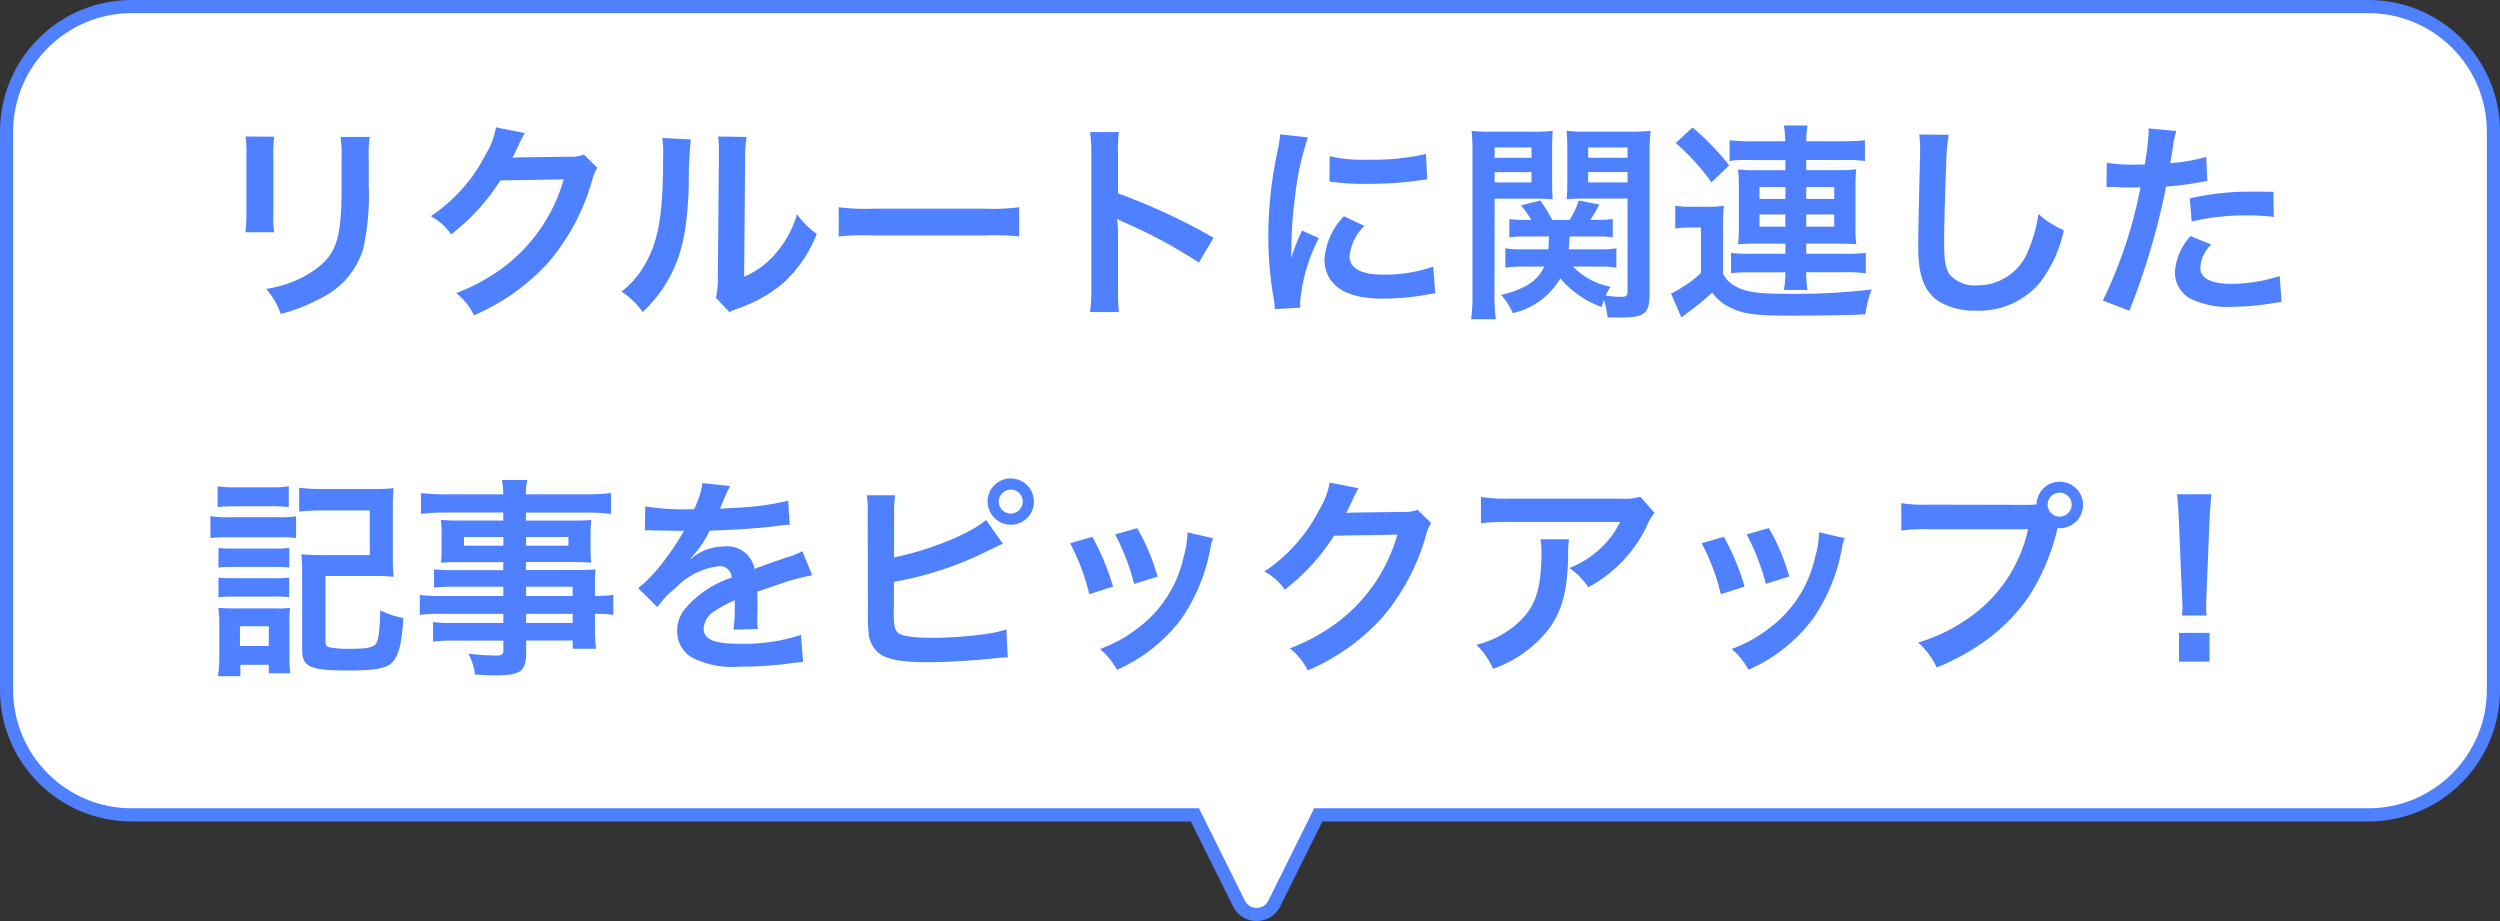<svg xmlns="http://www.w3.org/2000/svg" width="189.999" height="69.999" viewBox="0 0 189.999 69.999">
  <rect x="0" y="0" width="189.999" height="69.999" fill="#333333" stroke="none"/>
  <g id="グループ_12946" data-name="グループ 12946" transform="translate(-1245.564 -5704.003)">
    <g id="合体_17" data-name="合体 17" transform="translate(9910 -3508.998)" fill="#fff">
      <path d="M -8568.936 9282.5 C -8569.518 9282.5 -8570.02 9282.188 -8570.277 9281.667 L -8573.485 9275.208 L -8573.624 9274.931 L -8573.934 9274.931 L -8654.436 9274.931 C -8659.674 9274.931 -8663.936 9270.669 -8663.936 9265.431 L -8663.936 9223 C -8663.936 9217.763 -8659.674 9213.501 -8654.436 9213.501 L -8484.436 9213.501 C -8481.897 9213.501 -8479.512 9214.489 -8477.719 9216.283 C -8475.925 9218.076 -8474.937 9220.462 -8474.937 9223 L -8474.937 9265.431 C -8474.937 9270.669 -8479.198 9274.931 -8484.436 9274.931 L -8563.937 9274.931 L -8564.246 9274.931 L -8564.385 9275.208 L -8567.593 9281.666 C -8567.852 9282.188 -8568.354 9282.5 -8568.936 9282.5 Z" stroke="none"/>
      <path d="M -8568.936 9282 C -8568.548 9282 -8568.213 9281.792 -8568.04 9281.443 L -8564.557 9274.431 L -8484.436 9274.431 C -8479.474 9274.431 -8475.437 9270.394 -8475.437 9265.431 L -8475.437 9223 C -8475.437 9218.038 -8479.474 9214.001 -8484.436 9214.001 L -8654.436 9214.001 C -8659.398 9214.001 -8663.436 9218.038 -8663.436 9223 L -8663.436 9265.431 C -8663.436 9270.394 -8659.398 9274.431 -8654.436 9274.431 L -8573.313 9274.431 L -8569.829 9281.444 C -8569.657 9281.792 -8569.323 9282 -8568.936 9282 M -8568.936 9283 C -8569.647 9283 -8570.358 9282.63 -8570.726 9281.889 L -8573.934 9275.431 L -8654.436 9275.431 C -8659.958 9275.431 -8664.436 9270.953 -8664.436 9265.431 L -8664.436 9223 C -8664.436 9217.477 -8659.958 9213.001 -8654.436 9213.001 L -8484.436 9213.001 C -8478.912 9213.001 -8474.437 9217.477 -8474.437 9223 L -8474.437 9265.431 C -8474.437 9270.953 -8478.912 9275.431 -8484.436 9275.431 L -8563.937 9275.431 L -8567.145 9281.889 C -8567.513 9282.63 -8568.225 9283 -8568.936 9283 Z" stroke="none" fill="#4f80ff"/>
    </g>
    <path id="パス_42057" data-name="パス 42057" d="M-76.336-12.624a10.1,10.1,0,0,1,.064,1.44v4.4a11.539,11.539,0,0,1-.08,1.44h2.192a7.723,7.723,0,0,1-.064-1.408v-4.416a8.132,8.132,0,0,1,.064-1.44Zm7.216.032a8.426,8.426,0,0,1,.08,1.52v2c0,1.28-.016,1.984-.08,2.672-.176,2.112-.7,3.088-2.208,4.08a8.63,8.63,0,0,1-3.456,1.28,5.466,5.466,0,0,1,1.12,1.9,13.534,13.534,0,0,0,3.12-1.232A6.128,6.128,0,0,0-67.392-4.1a18.9,18.9,0,0,0,.416-4.848V-11.1a7.589,7.589,0,0,1,.08-1.488Zm18.5,1.344a2.834,2.834,0,0,1-1.168.16l-3.5.048c-.3,0-.56.016-.768.032a3.773,3.773,0,0,0,.256-.512l.208-.416a3.229,3.229,0,0,1,.208-.448,3.272,3.272,0,0,1,.272-.5l-2.192-.432a5.971,5.971,0,0,1-.816,2.112,12.308,12.308,0,0,1-4.144,4.64A4.251,4.251,0,0,1-60.72-5.184a15.661,15.661,0,0,0,3.744-4.1l4.816-.08a12.67,12.67,0,0,1-4.672,6.752,14.409,14.409,0,0,1-3.5,1.888A4.93,4.93,0,0,1-58.976.96,16.164,16.164,0,0,0-53.28-3.1,16.6,16.6,0,0,0-50-9.28a3.01,3.01,0,0,1,.4-.96Zm5.952-1.264a8.042,8.042,0,0,1,.064,1.456c0,4.48-.368,6.544-1.52,8.384a6.574,6.574,0,0,1-1.648,1.84A5.7,5.7,0,0,1-46.16.72a10.189,10.189,0,0,0,2.208-2.96c.832-1.648,1.184-3.456,1.3-6.576A33.437,33.437,0,0,1-42.5-12.4Zm4.24-.112a6.925,6.925,0,0,1,.064,1.056v.48l-.08,9.024a7.17,7.17,0,0,1-.144,1.7L-39.568.72A6.962,6.962,0,0,1-38.88.432a10.567,10.567,0,0,0,3.408-1.92,9.93,9.93,0,0,0,2.544-3.728,6.707,6.707,0,0,1-1.5-1.5A7.818,7.818,0,0,1-36-3.792a6.433,6.433,0,0,1-2.448,1.824l.08-9.1a8.67,8.67,0,0,1,.112-1.52Zm9.168,7.6a17.565,17.565,0,0,1,2.608-.08h8.5a17.565,17.565,0,0,1,2.608.08V-7.248a15.713,15.713,0,0,1-2.592.112h-8.528a15.713,15.713,0,0,1-2.592-.112ZM-9.968.72a17.589,17.589,0,0,1-.064-1.776V-5.28A8.272,8.272,0,0,0-10.1-6.368a5.17,5.17,0,0,0,.544.272A37.855,37.855,0,0,1-3.888-3.04l1.12-1.888A47.007,47.007,0,0,0-10.032-8.3V-11.28a10.726,10.726,0,0,1,.064-1.68H-12.16a10.284,10.284,0,0,1,.1,1.632V-1.072A10.779,10.779,0,0,1-12.16.72ZM3.824.384C3.808.176,3.808.048,3.808-.048A13.135,13.135,0,0,1,5.232-4.9l-1.28-.576A16.318,16.318,0,0,0,3.12-3.36c.016-.4.032-.528.032-.88a26.714,26.714,0,0,1,.24-3.536A22.059,22.059,0,0,1,4.4-12.56l-2.112-.224a10.47,10.47,0,0,1-.24,1.488A30.717,30.717,0,0,0,1.392-5.04,27.908,27.908,0,0,0,1.808-.256c.048.368.064.464.08.752ZM6.032-9.2a18.994,18.994,0,0,0,2.88.176,28.659,28.659,0,0,0,3.424-.192c.768-.1,1.008-.128,1.136-.144l-.1-1.936a17.644,17.644,0,0,1-4.352.432,11.536,11.536,0,0,1-2.96-.256Zm1.1,2.64a5.227,5.227,0,0,0-1.472,3.3A2.68,2.68,0,0,0,6.144-1.7C6.848-.752,8.128-.3,10.112-.3a19.731,19.731,0,0,0,3.312-.3,5.347,5.347,0,0,1,.656-.1l-.16-2.032a11.244,11.244,0,0,1-3.808.608c-1.664,0-2.544-.48-2.544-1.392A3.619,3.619,0,0,1,8.7-5.824ZM26.544-2.736a7.351,7.351,0,0,1,1.3.08V-4.128a6.734,6.734,0,0,1-1.28.08H24.224c.032-.336.048-.624.064-.976h2.144a7.117,7.117,0,0,1,1.136.064V-6.352a7.472,7.472,0,0,1-1.152.064h-.544a12.744,12.744,0,0,0,.672-1.168l-1.552-.3a7.055,7.055,0,0,1-.7,1.472H22.976a12.753,12.753,0,0,0-.912-1.472l-1.472.368a7.7,7.7,0,0,1,.784,1.1h-.544a7.023,7.023,0,0,1-1.12-.064V-4.96a7.472,7.472,0,0,1,1.152-.064H22.72c-.016.48-.016.624-.048.976H20.688a6.837,6.837,0,0,1-1.28-.08v1.472a8.943,8.943,0,0,1,1.392-.08h1.568A3.259,3.259,0,0,1,21.136-1.36a6.65,6.65,0,0,1-2.064.768A4.736,4.736,0,0,1,19.968.8a5.585,5.585,0,0,0,3.616-2.64A7.462,7.462,0,0,0,26.72.336c.08-.24.1-.32.176-.528a4.993,4.993,0,0,1,.272,1.312c.416.016.608.016.928.016,1.9,0,2.272-.288,2.272-1.792V-11.28a14.438,14.438,0,0,1,.08-1.776,14.532,14.532,0,0,1-1.648.064H25.7a13.864,13.864,0,0,1-1.632-.064c.032.464.048.88.048,1.488V-9.3c0,.7-.016,1.04-.048,1.44.416-.032.912-.048,1.472-.048h3.152v7.04c0,.352-.1.432-.5.432a7.138,7.138,0,0,1-1.152-.1,5.466,5.466,0,0,1,.352-.672,5.315,5.315,0,0,1-2.848-1.536ZM25.7-11.792h2.992v.784H25.7Zm0,1.872h2.992v.784H25.7ZM18.592-7.9H21.52c.592,0,1.056.016,1.488.048-.032-.352-.048-.72-.048-1.44v-2.272c0-.624.016-1.04.048-1.488a13.519,13.519,0,0,1-1.632.064h-2.9a14.216,14.216,0,0,1-1.632-.064,17.738,17.738,0,0,1,.064,1.792V-.72a14.3,14.3,0,0,1-.1,1.984h1.872a13.815,13.815,0,0,1-.1-1.936Zm0-3.888h2.8v.784h-2.8Zm0,1.872h2.8v.784h-2.8Zm22.1-.912v.768H38.4a10.407,10.407,0,0,1-1.312-.064,8.526,8.526,0,0,1,.064,1.136V-5.6a8.556,8.556,0,0,1-.064,1.168c.4-.032.848-.048,1.328-.048h2.272v.768H38.144a11.359,11.359,0,0,1-1.584-.064V-2.24A14.545,14.545,0,0,1,38.144-2.3h2.544A7.972,7.972,0,0,1,40.576-.96h1.792a8.7,8.7,0,0,1-.1-1.344H45.2a9.985,9.985,0,0,1,1.6.08V-3.776a12.586,12.586,0,0,1-1.6.064H42.272V-4.48h2.48c.528,0,.88.016,1.328.048A8.117,8.117,0,0,1,46.016-5.6V-8.9a9.1,9.1,0,0,1,.064-1.232,11.015,11.015,0,0,1-1.328.064h-2.48v-.768H45.12a9.846,9.846,0,0,1,1.616.08v-1.584a17.867,17.867,0,0,1-1.824.08h-2.64a8.283,8.283,0,0,1,.1-1.2H40.576a8.48,8.48,0,0,1,.1,1.2H38.256a13.173,13.173,0,0,1-1.808-.08v1.584a6.119,6.119,0,0,1,1.312-.08Zm0,2.048v.9H38.72v-.9Zm1.584,0H44.4v.9H42.272ZM40.688-6.7v.928H38.72V-6.7Zm1.584,0H44.4v.928H42.272Zm-9.92-5.424a16.139,16.139,0,0,1,2.72,2.992l1.344-1.3a20.016,20.016,0,0,0-2.784-2.88Zm-.032,6.5a5.937,5.937,0,0,1,1.072-.08h.88V-2.24A9.562,9.562,0,0,1,32-.688l.784,1.824c.144-.128.288-.224.464-.368A15.524,15.524,0,0,0,35.12-.768,3.488,3.488,0,0,0,36.528.384c1.008.5,1.9.608,4.672.608,1.9,0,4.224-.032,5.568-.1a7.611,7.611,0,0,1,.48-1.888,49.408,49.408,0,0,1-6.848.32c-2,0-2.928-.176-3.712-.688a2.247,2.247,0,0,1-.736-.832V-5.616a16.121,16.121,0,0,1,.064-1.744,7.276,7.276,0,0,1-1.216.08H33.6a7.156,7.156,0,0,1-1.28-.08Zm18.544-7.152a7.957,7.957,0,0,1,.064,1.088c0,.224,0,.56-.016,1.04-.1,4.016-.128,5.616-.128,6.448,0,2.144.464,3.376,1.568,4.112a5.216,5.216,0,0,0,2.8.7,6.056,6.056,0,0,0,4.8-2.032,9.856,9.856,0,0,0,1.9-4.08A6.91,6.91,0,0,1,59.92-6.736a10.726,10.726,0,0,1-.736,2.688,4.117,4.117,0,0,1-3.872,2.736,2.533,2.533,0,0,1-2.144-.832c-.32-.48-.416-1.056-.416-2.576,0-1.136.1-4.384.16-5.872a14.626,14.626,0,0,1,.192-2.16ZM65.088-8.768a2.389,2.389,0,0,1,.3-.016c.128,0,.352,0,.64.016.272.016.432.016.512.016h.928a1.355,1.355,0,0,0,.208-.016A34.184,34.184,0,0,1,64.816-.16l2.016.784a54.247,54.247,0,0,0,1.792-5.3c.416-1.456.816-3.152.992-4.144a21.812,21.812,0,0,0,2.624-.336c.384-.064.384-.064.512-.08l-.08-1.84a13.279,13.279,0,0,1-2.736.48c.064-.368.08-.464.16-.912a9.092,9.092,0,0,1,.3-1.536l-2.112-.192a2.171,2.171,0,0,1,.016.288A19.421,19.421,0,0,1,68-10.5c-.368.016-.544.016-.736.016a12.73,12.73,0,0,1-2.144-.144Zm12.688.352c-1.008-.016-1.152-.016-1.584-.016a20.533,20.533,0,0,0-4.768.512l.144,1.76a17.268,17.268,0,0,1,4.224-.464,16.657,16.657,0,0,1,2.016.112Zm-6.3,3.36a4.512,4.512,0,0,0-1.184,2.768A2.312,2.312,0,0,0,71.424-.32,6.5,6.5,0,0,0,74.64.32,18.619,18.619,0,0,0,77.616.064c.368-.064.5-.08.784-.112l-.144-1.968a12.245,12.245,0,0,1-3.632.592c-1.6,0-2.4-.416-2.4-1.232a2.655,2.655,0,0,1,.832-1.76Zm-149.936,20.6a10.355,10.355,0,0,1,1.328-.064h2.752a10.68,10.68,0,0,1,1.328.064V13.96a7.636,7.636,0,0,1-1.328.08h-2.752a7.636,7.636,0,0,1-1.328-.08Zm-.544,2.352a9.563,9.563,0,0,1,1.28-.064h4.016A7.355,7.355,0,0,1-72.5,17.9V16.248a8.417,8.417,0,0,1-1.28.064h-3.952a7.048,7.048,0,0,1-1.28-.08Zm.608,2.24a9,9,0,0,1,1.056-.048h3.3a9.157,9.157,0,0,1,1.024.048V18.648a7.87,7.87,0,0,1-1.024.048h-3.3a8.81,8.81,0,0,1-1.056-.048Zm0,2.256a8.88,8.88,0,0,1,1.04-.048h3.28a6.672,6.672,0,0,1,1.056.048V20.9a7.87,7.87,0,0,1-1.024.048h-3.3A8.81,8.81,0,0,1-78.4,20.9Zm1.664,6v-.864h2.16v.64h1.632a11.228,11.228,0,0,1-.064-1.136V24.344a7.475,7.475,0,0,1,.048-1.152,5.68,5.68,0,0,1-1.072.048h-3.136c-.608,0-.848-.016-1.248-.048a7.52,7.52,0,0,1,.08,1.264v2.368a12.138,12.138,0,0,1-.1,1.568Zm-.032-3.792h2.192v1.5h-2.192Zm6.5-3.824h3.584a15.057,15.057,0,0,1,1.6.064,14.735,14.735,0,0,1-.064-1.584V15.72a15.385,15.385,0,0,1,.064-1.616,15.325,15.325,0,0,1-1.632.064h-3.872a12.877,12.877,0,0,1-1.68-.1V15.88a15.614,15.614,0,0,1,1.664-.08h3.7v3.392h-3.6a15.057,15.057,0,0,1-1.6-.064,13.682,13.682,0,0,1,.064,1.568v5.648c0,1.36.576,1.616,3.5,1.616,2.192,0,3.04-.176,3.456-.736.432-.576.608-1.392.736-3.248a7.126,7.126,0,0,1-1.76-.592c-.032,1.648-.144,2.368-.384,2.608s-.736.32-2,.32a7.554,7.554,0,0,1-1.408-.1c-.288-.064-.368-.16-.368-.48Zm13.52,1.52h-4.624a10.976,10.976,0,0,1-1.728-.08v1.52a11.459,11.459,0,0,1,1.76-.08h4.592v.688h-3.824a11.621,11.621,0,0,1-1.52-.064v1.488a10.906,10.906,0,0,1,1.584-.08h3.76v.768c0,.288-.128.368-.624.368a18.145,18.145,0,0,1-2.032-.144,4.554,4.554,0,0,1,.5,1.584c.512.032,1.152.064,1.536.064,1.952,0,2.352-.3,2.352-1.744v-.9h3.536v.624H-49.7a12.03,12.03,0,0,1-.08-1.728v-.928a9.506,9.506,0,0,1,1.392.08v-1.52a9.04,9.04,0,0,1-1.392.08v-.56a10.828,10.828,0,0,1,.048-1.456c-.448.032-.768.048-1.712.048h-3.584V19.72h3.68c.512,0,.928.016,1.28.048a10.111,10.111,0,0,1-.048-1.072V17.64a10.892,10.892,0,0,1,.048-1.12c-.384.032-.736.048-1.344.048h-3.616V15.96h4.592a15.429,15.429,0,0,1,1.872.1V14.472a15.008,15.008,0,0,1-1.968.1h-4.5a4.52,4.52,0,0,1,.112-1.088h-1.936a5.912,5.912,0,0,1,.1,1.088H-61.04a14.841,14.841,0,0,1-1.968-.1v1.584a15.429,15.429,0,0,1,1.872-.1h4.384v.608h-3.376c-.608,0-.944-.016-1.36-.048.032.384.048.672.048,1.12V18.7c0,.4-.016.736-.048,1.072.368-.032.768-.048,1.344-.048h3.392v.608h-3.76a11.975,11.975,0,0,1-1.5-.064v1.392a13.289,13.289,0,0,1,1.472-.064h3.792Zm1.728,0v-.7h3.536v.7Zm0,1.36h3.536v.688h-3.536Zm-1.728-5.84v.656h-2.992v-.656Zm1.728,0h3.216v.656h-3.216Zm9.024-.5a1.768,1.768,0,0,1,.256-.016c.144,0,.144,0,.448.016.352,0,1.76.032,2.016.032,0,0,.208-.016.272-.016a.783.783,0,0,0-.128.208,21.191,21.191,0,0,1-1.92,2.736A9.8,9.8,0,0,1-46.5,21.7l1.456,1.44a7.194,7.194,0,0,1,1.392-1.456,5.409,5.409,0,0,1,3.28-1.648.878.878,0,0,1,.976.864,7.827,7.827,0,0,0-3.44,2.256,2.55,2.55,0,0,0-.7,1.776A2.32,2.32,0,0,0-42.368,27a6.872,6.872,0,0,0,3.568.672,29.02,29.02,0,0,0,4.1-.288,4.714,4.714,0,0,1,.736-.064l-.16-2.064a13.9,13.9,0,0,1-4.7.672c-1.936,0-2.7-.336-2.7-1.168a1.684,1.684,0,0,1,.832-1.312,9.724,9.724,0,0,1,1.536-.832V23a12.667,12.667,0,0,1-.1,1.856l1.856-.048a6.569,6.569,0,0,1-.048-.848c0-.112,0-.256.016-.528v-.64c0-.224,0-.224-.016-.64v-.176q2.064-.72,2.4-.816a14.123,14.123,0,0,1,1.776-.432l-.752-1.84a5,5,0,0,1-1.184.48q-.6.192-2.448.864a2.105,2.105,0,0,0-2.288-1.7,3.868,3.868,0,0,0-2.256.72c-.208.16-.208.16-.32.24l-.016-.032a8.28,8.28,0,0,0,1.472-2.128c1.616-.048,3.648-.176,4.816-.32.816-.1.816-.1,1.264-.128l-.112-1.824a21.615,21.615,0,0,1-4.192.544c-.88.048-.88.048-1.008.064.032-.064.064-.112.144-.288a12.226,12.226,0,0,1,.64-1.44l-2.1-.224a6.337,6.337,0,0,1-.64,1.984,19.335,19.335,0,0,1-3.712-.208Zm18.944-1.184a8.913,8.913,0,0,1,.08-1.488H-29.12a8.655,8.655,0,0,1,.064,1.472l.016,7.424a12.056,12.056,0,0,0,.048,1.472,2.212,2.212,0,0,0,.784,1.632c.624.48,1.728.688,3.728.688,1.2,0,3.2-.112,4.48-.24,1.152-.112,1.264-.128,1.584-.128l-.1-2.128a9.453,9.453,0,0,1-1.824.384,30.174,30.174,0,0,1-3.712.256c-1.552,0-2.464-.128-2.736-.416-.224-.224-.288-.576-.288-1.52v-.208a.124.124,0,0,0,.016-.048V21.224A26.1,26.1,0,0,0-19.9,18.856c.928-.448.928-.448,1.12-.528l-1.28-1.808c-1.216,1.056-4.32,2.3-6.992,2.848Zm8.864-2.768a1.755,1.755,0,0,0-1.76,1.76,1.776,1.776,0,0,0,1.76,1.76,1.755,1.755,0,0,0,1.76-1.76A1.755,1.755,0,0,0-18.192,13.368Zm0,.848a.9.9,0,0,1,.912.912.922.922,0,0,1-.912.912.922.922,0,0,1-.912-.912A.922.922,0,0,1-18.192,14.216Zm4.512,4.08a16.007,16.007,0,0,1,1.456,3.872l1.808-.576A18.456,18.456,0,0,0-11.984,17.8Zm3.424-.672A17.594,17.594,0,0,1-8.8,21.384l1.776-.56a15.718,15.718,0,0,0-1.552-3.68Zm5.5-.16A7.1,7.1,0,0,1-5.04,19.3a9.2,9.2,0,0,1-3.632,5.552,10.379,10.379,0,0,1-2.72,1.472,5.812,5.812,0,0,1,1.28,1.584,12.281,12.281,0,0,0,4.88-3.856,13.658,13.658,0,0,0,2.208-5.328,3.367,3.367,0,0,1,.224-.816Zm17.488-1.712a2.834,2.834,0,0,1-1.168.16l-3.5.048c-.3,0-.56.016-.768.032a3.773,3.773,0,0,0,.256-.512l.208-.416a3.229,3.229,0,0,1,.208-.448,3.272,3.272,0,0,1,.272-.5l-2.192-.432A5.971,5.971,0,0,1,5.232,15.8a12.308,12.308,0,0,1-4.144,4.64A4.251,4.251,0,0,1,2.64,21.816a15.661,15.661,0,0,0,3.744-4.1l4.816-.08a12.67,12.67,0,0,1-4.672,6.752,14.409,14.409,0,0,1-3.5,1.888,4.93,4.93,0,0,1,1.36,1.68,16.164,16.164,0,0,0,5.7-4.064,16.6,16.6,0,0,0,3.28-6.176,3.01,3.01,0,0,1,.4-.96Zm16.928-.992a4.4,4.4,0,0,1-1.552.144H19.76a12.756,12.756,0,0,1-2.208-.128v2a15.379,15.379,0,0,1,2.176-.1h8.4a6.635,6.635,0,0,1-1.52,2.032,7.42,7.42,0,0,1-2.336,1.472,5.408,5.408,0,0,1,1.44,1.456,10.008,10.008,0,0,0,1.92-1.328A10.154,10.154,0,0,0,30.1,17.1a4.447,4.447,0,0,1,.64-1.12Zm-7.6,3.232a4.052,4.052,0,0,1,.08.96c0,3.024-.512,4.4-2.144,5.7a7.377,7.377,0,0,1-2.8,1.36,5.648,5.648,0,0,1,1.264,1.824,9.245,9.245,0,0,0,4.128-2.88c1.088-1.392,1.52-2.928,1.584-5.664a7.345,7.345,0,0,1,.064-1.3Zm12.256.3a16.007,16.007,0,0,1,1.456,3.872l1.808-.576A18.456,18.456,0,0,0,36.016,17.8Zm3.424-.672a17.594,17.594,0,0,1,1.456,3.76l1.776-.56a15.718,15.718,0,0,0-1.552-3.68Zm5.5-.16a7.1,7.1,0,0,1-.288,1.84,9.2,9.2,0,0,1-3.632,5.552,10.379,10.379,0,0,1-2.72,1.472,5.812,5.812,0,0,1,1.28,1.584,12.281,12.281,0,0,0,4.88-3.856,13.658,13.658,0,0,0,2.208-5.328,3.368,3.368,0,0,1,.224-.816Zm8.3-2.1a11.27,11.27,0,0,1-2.048-.112v2.08a12.7,12.7,0,0,1,2.016-.1h7.616a11.086,11.086,0,0,1-4.848,6.976,13.018,13.018,0,0,1-3.5,1.632,5.888,5.888,0,0,1,1.408,1.9,17.044,17.044,0,0,0,3.04-1.584A13.954,13.954,0,0,0,59.216,22.3a16.477,16.477,0,0,0,2.16-5.168,1.058,1.058,0,0,0,.176.016,1.768,1.768,0,1,0-1.776-1.808,8.7,8.7,0,0,1-.88.032Zm9.984-.912a.9.9,0,0,1,.912.912.912.912,0,1,1-.912-.912ZM72.7,23.784a5.715,5.715,0,0,1-.032-.672c0-.224,0-.224.032-1.152l.224-5.44c.032-.688.1-1.52.144-1.952H70.448c.064.448.112,1.248.144,1.952l.224,5.44c.048.96.048.96.048,1.136,0,.192-.016.352-.032.688Zm.224,3.5V25.1h-2.32v2.192Z" transform="translate(1340.564 5727)" fill="#4f80ff"/>
  </g>
</svg>
